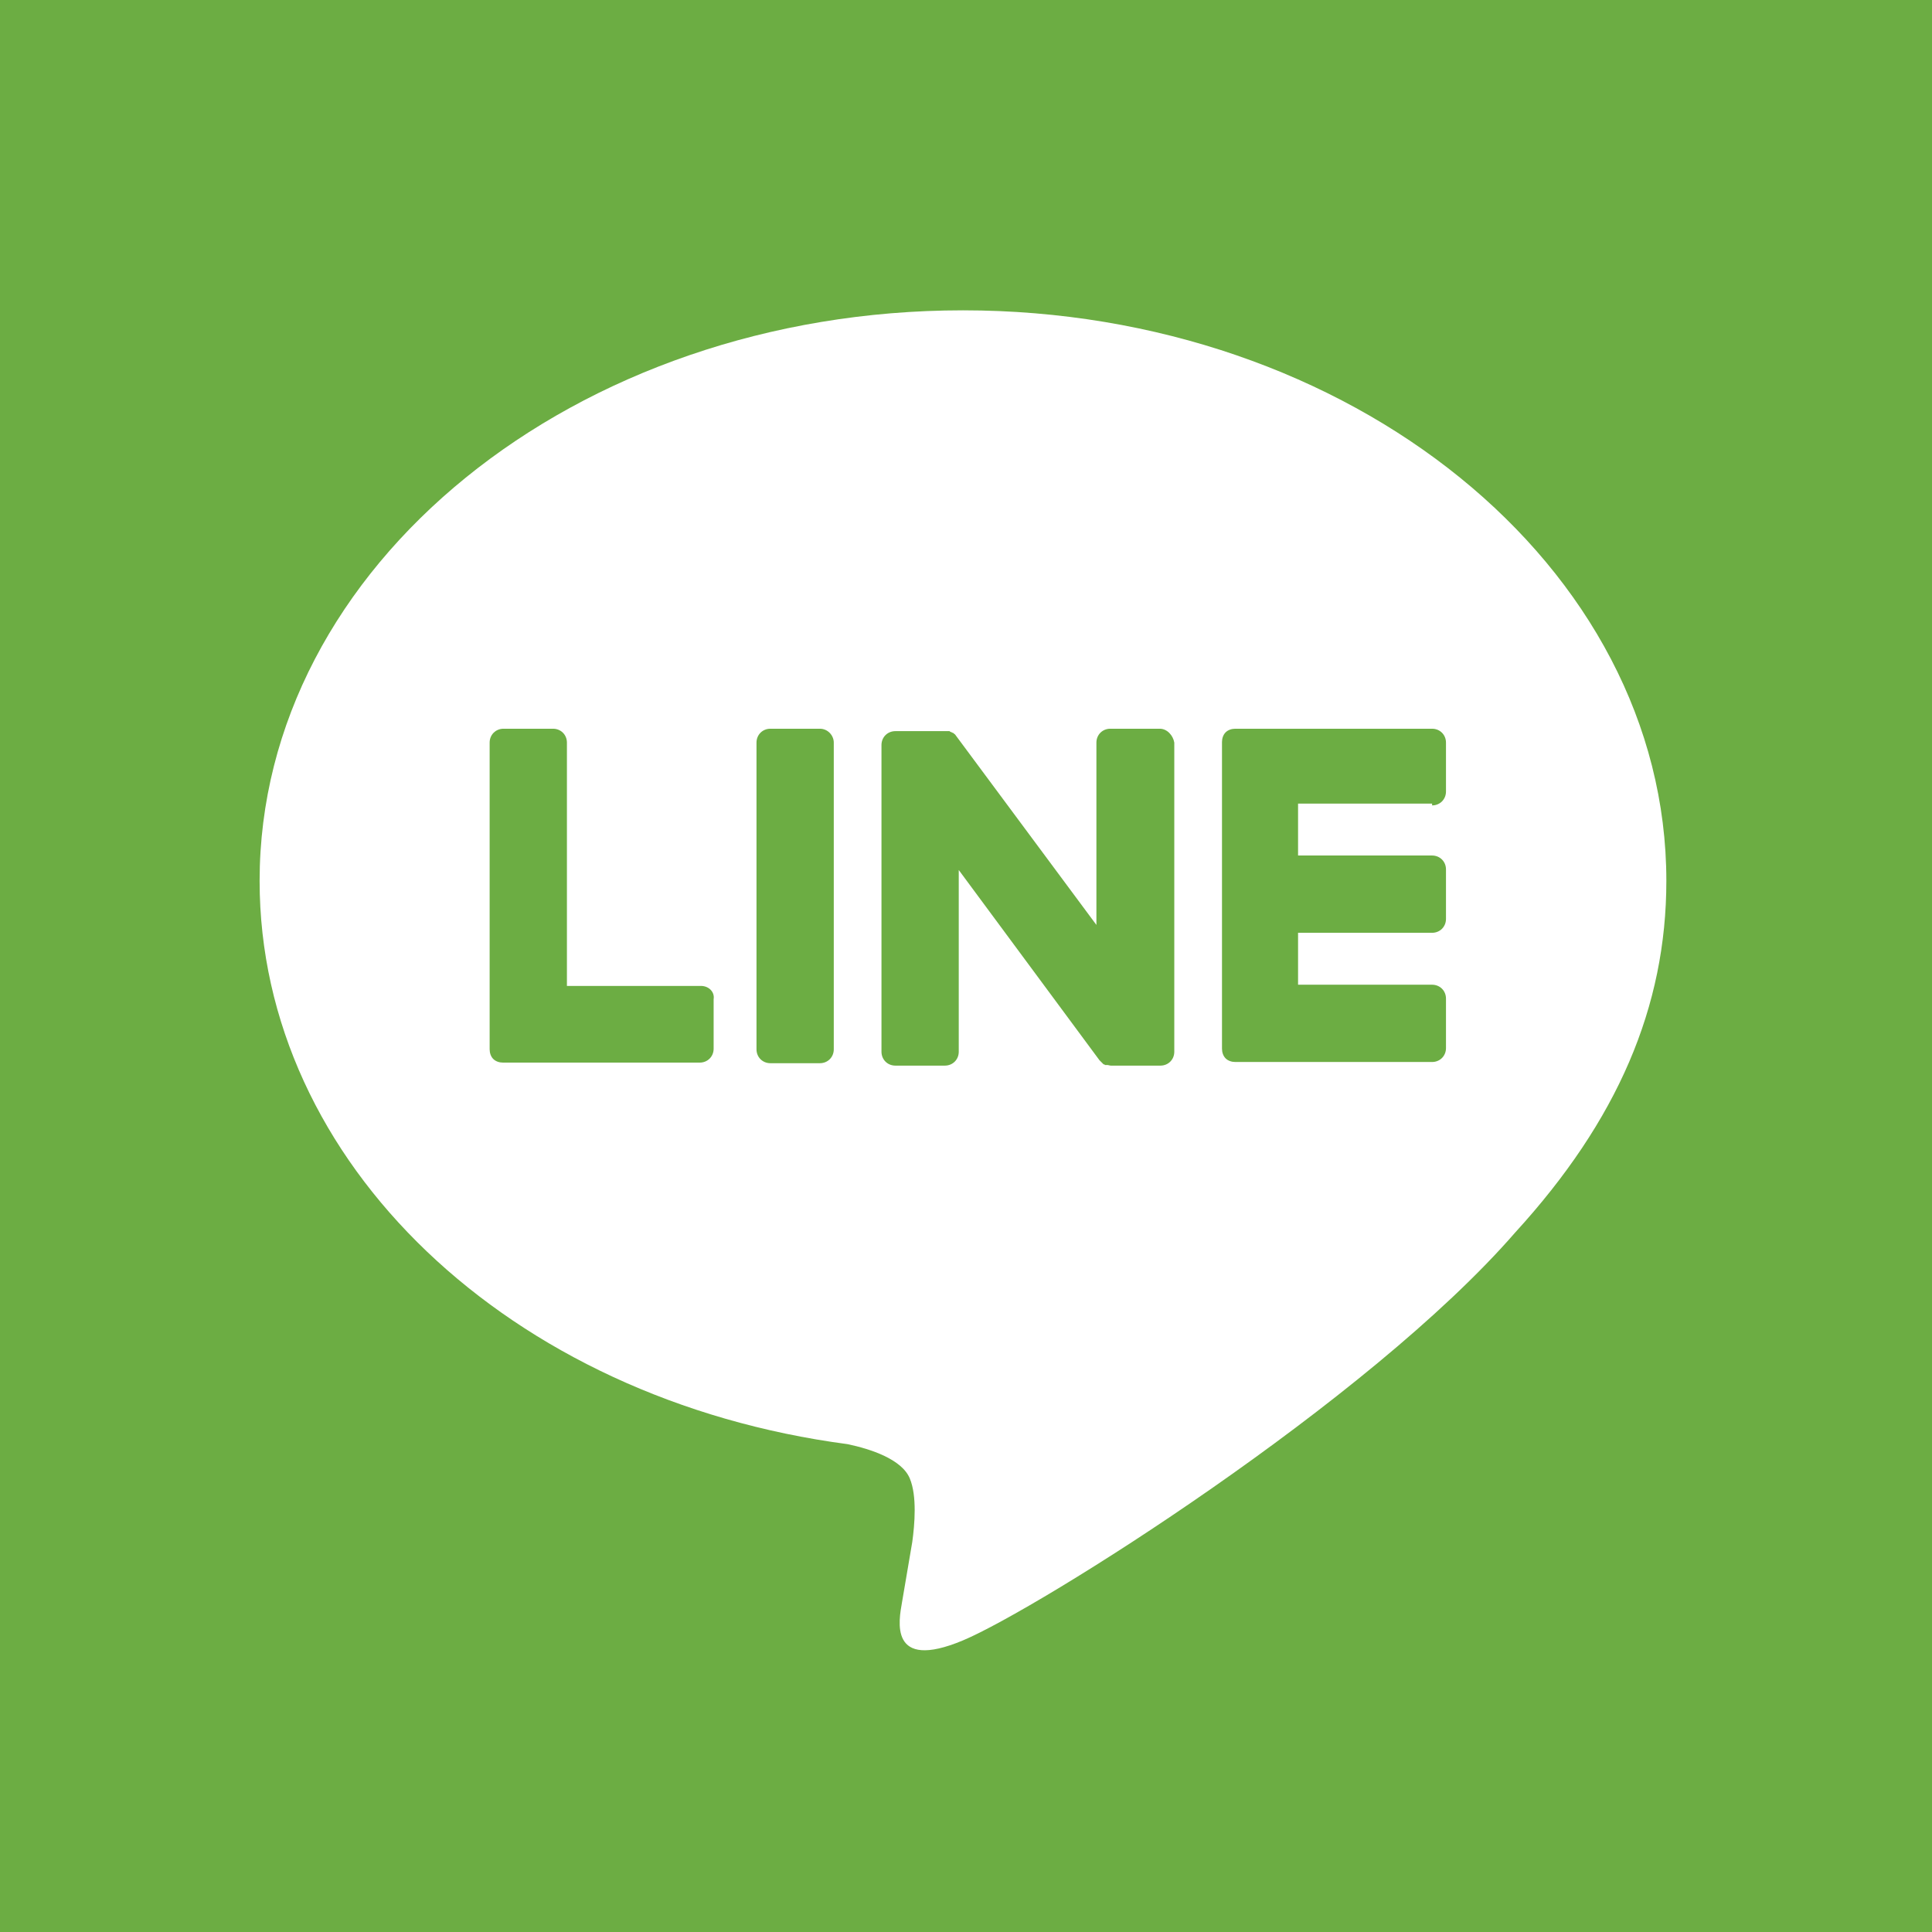 <?xml version="1.0" encoding="utf-8"?>
<!-- Generator: Adobe Illustrator 22.1.0, SVG Export Plug-In . SVG Version: 6.00 Build 0)  -->
<svg version="1.1" id="レイヤー_1" xmlns="http://www.w3.org/2000/svg" xmlns:xlink="http://www.w3.org/1999/xlink" x="0px"
	 y="0px" viewBox="0 0 320 320" style="enable-background:new 0 0 320 320;" xml:space="preserve">
<style type="text/css">
	.st0{fill:#43529E;}
	.st1{fill:#FFFFFF;}
	.st2{fill:#6CAD43;}
	.st3{fill:#5EA0EF;}
	.st4{fill:none;}
</style>
<g id="FULL_COLOR_ICON_2_">
	<rect x="0" class="st2" width="320" height="320"/>
	<g id="TYPE_A_1_">
		<g>
			<path class="st1" d="M276,145.9c0-52.1-52.3-94.5-116.5-94.5C95.2,51.4,43,93.8,43,145.9c0,46.7,41.4,85.9,97.4,93.3
				c3.8,0.8,9,2.5,10.3,5.7c1.2,2.9,0.8,7.6,0.4,10.5c0,0-1.4,8.2-1.7,10c-0.5,2.9-2.3,11.5,10.1,6.3c12.4-5.2,67.1-39.5,91.5-67.6
				h0C267.9,185.6,276,166.8,276,145.9"/>
			<g>
				<path class="st2" d="M135.8,120.7h-8.2c-1.3,0-2.3,1-2.3,2.3v50.8c0,1.3,1,2.3,2.3,2.3h8.2c1.3,0,2.3-1,2.3-2.3V123
					C138.1,121.8,137.1,120.7,135.8,120.7"/>
				<path class="st2" d="M192.1,120.7h-8.2c-1.3,0-2.3,1-2.3,2.3v30.2l-23.3-31.4c-0.1-0.1-0.1-0.2-0.2-0.2c0,0,0,0,0,0
					c0,0-0.1-0.1-0.1-0.1c0,0,0,0,0,0c0,0-0.1-0.1-0.1-0.1c0,0,0,0-0.1,0c0,0-0.1-0.1-0.1-0.1c0,0,0,0-0.1,0c0,0-0.1,0-0.1-0.1
					c0,0,0,0-0.1,0c0,0-0.1,0-0.1-0.1c0,0,0,0-0.1,0c0,0-0.1,0-0.1,0c0,0-0.1,0-0.1,0c0,0-0.1,0-0.1,0c0,0-0.1,0-0.1,0
					c0,0-0.1,0-0.1,0c0,0-0.1,0-0.1,0c0,0-0.1,0-0.1,0h-8.2c-1.3,0-2.3,1-2.3,2.3v50.8c0,1.3,1,2.3,2.3,2.3h8.2c1.3,0,2.3-1,2.3-2.3
					v-30.1l23.3,31.5c0.2,0.2,0.4,0.4,0.6,0.6c0,0,0,0,0,0c0,0,0.1,0.1,0.1,0.1c0,0,0,0,0.1,0c0,0,0.1,0,0.1,0.1c0,0,0.1,0,0.1,0
					c0,0,0,0,0.1,0c0.1,0,0.1,0,0.2,0c0,0,0,0,0,0c0.2,0,0.4,0.1,0.6,0.1h8.2c1.3,0,2.3-1,2.3-2.3V123
					C194.3,121.8,193.3,120.7,192.1,120.7"/>
				<path class="st2" d="M116.1,163.3H93.9V123c0-1.3-1-2.3-2.3-2.3h-8.2c-1.3,0-2.3,1-2.3,2.3v50.8v0c0,0.6,0.2,1.2,0.6,1.6
					c0,0,0,0,0,0c0,0,0,0,0,0c0.4,0.4,1,0.6,1.6,0.6h0h32.6c1.3,0,2.3-1,2.3-2.3v-8.2C118.4,164.3,117.4,163.3,116.1,163.3"/>
				<path class="st2" d="M237.2,133.4c1.3,0,2.3-1,2.3-2.3V123c0-1.3-1-2.3-2.3-2.3h-32.6h0c-0.6,0-1.2,0.2-1.6,0.6c0,0,0,0,0,0
					c0,0,0,0,0,0c-0.4,0.4-0.6,1-0.6,1.6v0v50.8v0c0,0.6,0.2,1.2,0.6,1.6c0,0,0,0,0,0c0,0,0,0,0,0c0.4,0.4,1,0.6,1.6,0.6h0h32.6
					c1.3,0,2.3-1,2.3-2.3v-8.2c0-1.3-1-2.3-2.3-2.3H215v-8.6h22.2c1.3,0,2.3-1,2.3-2.3v-8.2c0-1.3-1-2.3-2.3-2.3H215v-8.6H237.2z"/>
			</g>
		</g>
	</g>
</g>
</svg>
